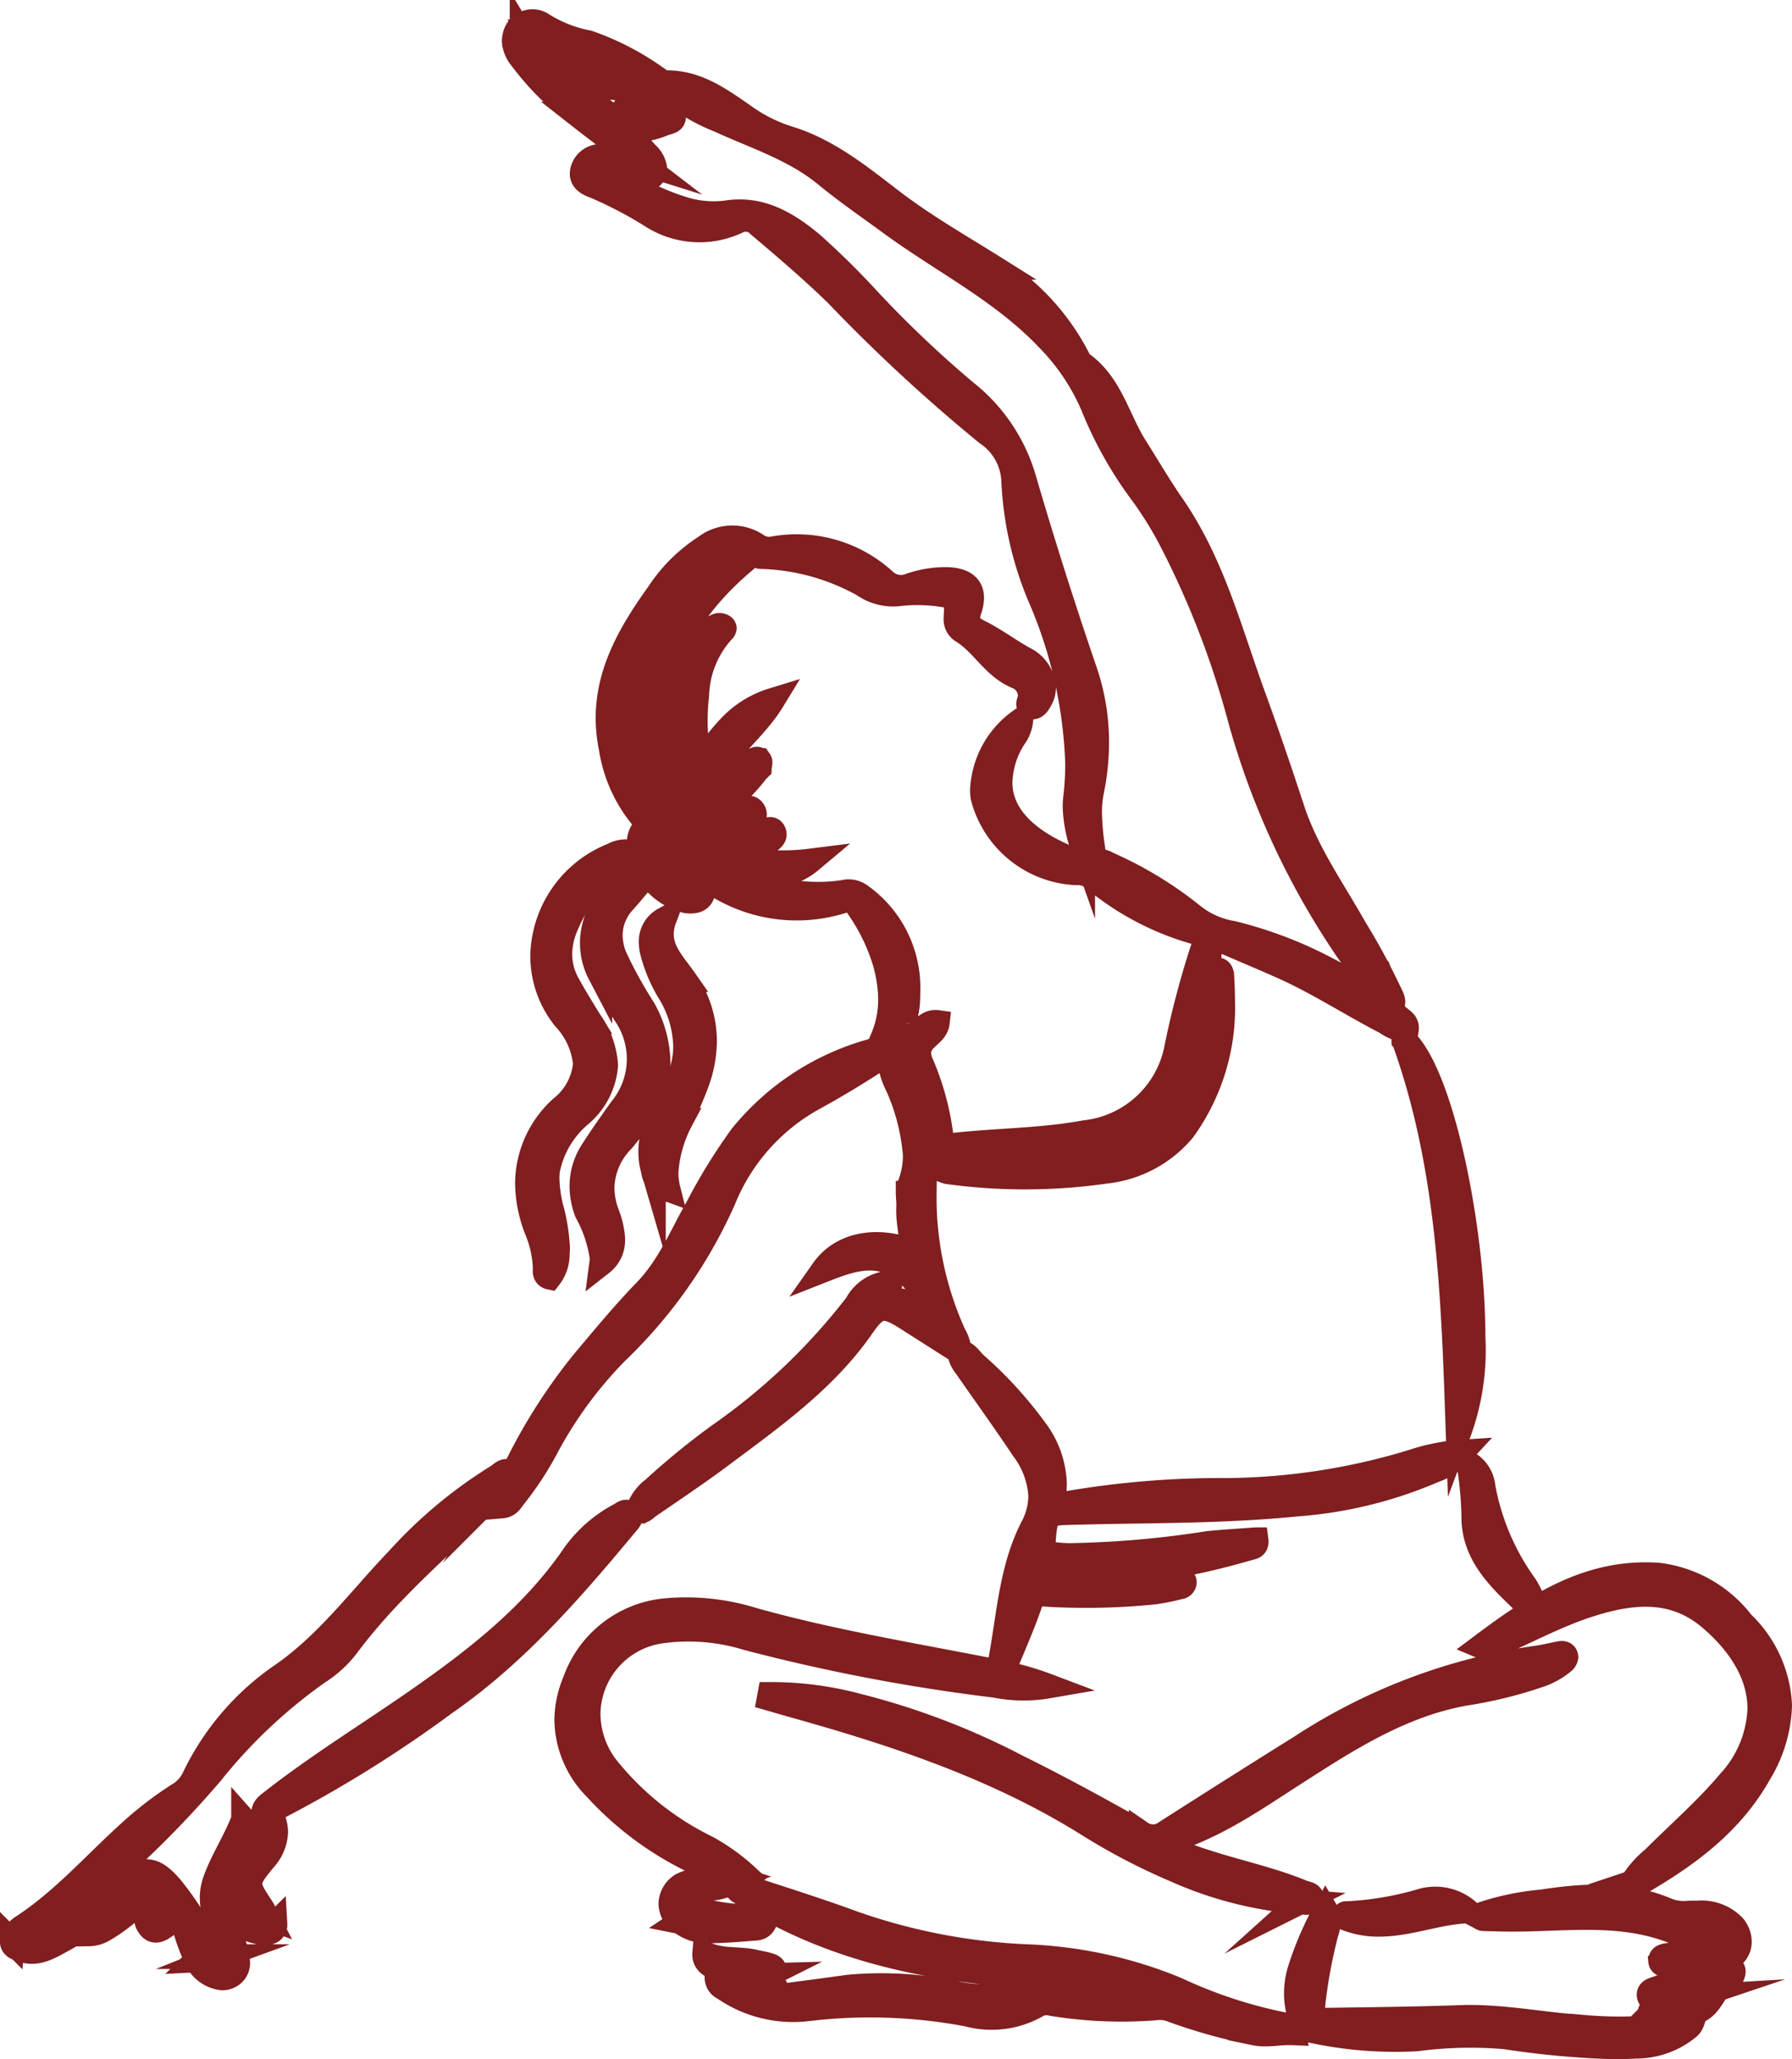 <svg xmlns="http://www.w3.org/2000/svg" width="108.987" height="125.18" viewBox="0 0 108.987 125.18">
  <path id="icon_yoga" d="M90.8,122.512a24.787,24.787,0,0,0-5.386.123A24.011,24.011,0,0,1,78.9,122.1c-.32-.057-.387-.295-.477-.522a4.629,4.629,0,0,1-.332-1.7,4.891,4.891,0,0,1,.215-1.427,19.729,19.729,0,0,1,1.564-3.635,1.321,1.321,0,0,1,.183.655,3,3,0,0,1-.156.749,30.564,30.564,0,0,0-.782,4.2c-.019.188-.031.344-.031.473,0,.542.214.608,1,.6,2.672-.039,5.344-.067,8.014-.162,2.492-.089,4.925.44,7.393.591a25.475,25.475,0,0,0,5.219-.065,1.178,1.178,0,0,0,1-.53,1.447,1.447,0,0,0-.92-.027,2.128,2.128,0,0,1-.542.06c-.047,0-.1,0-.15,0-.215,0-.445,0-.487-.25a.364.364,0,0,1-.005-.061c0-.255.3-.347.518-.4a16.185,16.185,0,0,0,2.111-.553c-.672.04-1.343.094-2.015.113-.235.007-.6.116-.666-.182a.387.387,0,0,1-.009-.085c0-.277.365-.318.579-.408a6.73,6.73,0,0,1,1.981-.376,3.146,3.146,0,0,0,2.106-.708c.1-.1.224-.2.365-.1a.22.22,0,0,1,.093.188.567.567,0,0,1-.046.2c-.039.1-.1.241-.18.273-.92.354-1.006,1.512-1.9,1.915-.337.151-.262.685-.573.977a4.962,4.962,0,0,1-3.26,1.174c-.435.029-.869.042-1.3.042A53.605,53.605,0,0,1,90.8,122.512Zm-15.362-.257a34.6,34.6,0,0,1-4.87-1.365,1.942,1.942,0,0,0-.992-.142,26.25,26.25,0,0,1-6.391-.266,1.158,1.158,0,0,0-.814.086,5.551,5.551,0,0,1-4.246.574,31.827,31.827,0,0,0-9.825-.327,7.406,7.406,0,0,1-5.027-1.273.7.7,0,0,1-.419-.637,11.483,11.483,0,0,0,3.292.468.408.408,0,0,1,.286.152c.308.5.3.509.9.432q1.757-.227,3.513-.472a21.813,21.813,0,0,1,6.544.385,8.776,8.776,0,0,0,6.126-.914c-6.849-.405-13.386-1.444-19.333-5.312a1.465,1.465,0,0,1,1.288.039c1.9.623,3.8,1.227,5.675,1.917A36.474,36.474,0,0,0,61.88,117.64a26.508,26.508,0,0,1,8.926,1.982,28.554,28.554,0,0,0,6.469,2.136c.255.041.574.066.657.51a6.815,6.815,0,0,0-1,.032c-.245.02-.489.039-.734.039A3.149,3.149,0,0,1,75.442,122.256Zm-64.22-4.421a11.888,11.888,0,0,1-.774-2.127c-.16-.459-.346-.731-.77-.215a.565.565,0,0,1-.128.11c-.388.258-.849.723-1.23.173a.816.816,0,0,1-.16-.47,1.673,1.673,0,0,1,.58-1.033.408.408,0,0,1,.146.315c0,.107-.031.211-.03.316a.358.358,0,0,0,.059.2c.354-.136.8-.274.854-.661a.511.511,0,0,0,.005-.075c0-.366-.417-.58-.708-.792s-.493-.269-.809.127a10.034,10.034,0,0,1-2.681,2.281,1.809,1.809,0,0,1-.924.269c.221-.593.811-.772,1.158-1.405-1.019.667-1.841,1.286-2.738,1.769-.793.427-1.612.98-2.61.549-.326-.089-.462-.244-.462-.439a.856.856,0,0,1,.171-.45,1.459,1.459,0,0,1,.406-.419c2.475-1.6,4.4-3.823,6.559-5.773a21.642,21.642,0,0,1,2.929-2.258,2.425,2.425,0,0,0,.97-1.015,15.861,15.861,0,0,1,5.415-6.32c2.764-1.93,4.717-4.615,7-6.994A27.917,27.917,0,0,1,29.5,88.446c.245-.141.578-.615.878-.021-3.307,3.462-7.131,6.428-10.011,10.3a6.821,6.821,0,0,1-1.8,1.64,31.767,31.767,0,0,0-6.462,6.094,61.886,61.886,0,0,1-7.143,7.1c-.422.347-.953.624-1.087,1.232a2.526,2.526,0,0,0,1.059-.662,10.683,10.683,0,0,1,2.118-1.37c1.2-.57,1.728-.315,2.6.677a18.726,18.726,0,0,1,2.323,3.674c.132.249.285.656.65.523a.306.306,0,0,0,.189-.329c0-.142-.034-.3-.034-.434a4.089,4.089,0,0,0-.351-1.376,4.221,4.221,0,0,1-.277-1.43,3.079,3.079,0,0,1,.178-1.032c.448-1.271,1.208-2.385,1.731-3.739a1.28,1.28,0,0,1,.322.877c0,.322-.085.65-.11,1.008a2.728,2.728,0,0,0,1.035-1.829,1.769,1.769,0,0,0-.02-.27.932.932,0,0,1-.011-.135c0-.374.259-.536.516-.737,2.788-2.187,5.811-4.041,8.718-6.059,3.659-2.541,7.159-5.244,9.7-8.986A8.028,8.028,0,0,1,36.934,90.8c.182-.1.409-.321.6-.087a.26.26,0,0,1,.064.168c0,.152-.143.3-.244.418-3.338,4.011-6.728,7.939-11.095,10.957a75.658,75.658,0,0,1-9.92,6.2c-.319.154-.5.333-.5.61a.959.959,0,0,0,.059.312,2.119,2.119,0,0,1,.121.7,2.611,2.611,0,0,1-.687,1.631c-.6.732-.883,1.1-.884,1.487,0,.365.249.751.732,1.48.071.107.12.227.281.538a3.16,3.16,0,0,1-2-2.305,2.171,2.171,0,0,0-.476,1.09c0,.4.328.662,1.022.939a13.233,13.233,0,0,0,1.438.473c.208.057.527-.075.529.253a.637.637,0,0,1,0,.072c-.035.334-.3.452-.614.452a3.179,3.179,0,0,1-1.707-.656c-.231-.147-.439-.33-.741-.562q0,.063,0,.124a4.725,4.725,0,0,0,.544,1.765,3.26,3.26,0,0,1,.25,1.1.884.884,0,0,1-.487.859.971.971,0,0,1-.456.11A1.942,1.942,0,0,1,11.221,117.834Zm34.676.948a8.4,8.4,0,0,1-3.288-.575.735.735,0,0,1-.5-.761c1.008.492,2.045.277,3.021.506.272.064.551.105.819.183.176.051.4.11.4.339q0,.011,0,.023c-.014.241-.232.285-.4.285Zm54.921-.608c-.219-.021-.543-.023-.568-.263a.419.419,0,0,1,0-.045c0-.292.347-.288.56-.328a9.4,9.4,0,0,1,2.273-.036c.424.023.857,0,.922-.495a.717.717,0,0,0,.006-.089c0-.426-.422-.544-.777-.647a3.606,3.606,0,0,0-1.135-.086,5.171,5.171,0,0,1-.8-.016.651.651,0,0,1-.167-.025c-2.5-1.02-5.083-.927-7.666-.834-1.033.037-2.067.074-3.095.041-.309-.01-.618-.012-.927-.027-.05,0-.1-.048-.331-.169a15.837,15.837,0,0,1,3.894-.848c2.61-.4,5.2-.559,7.714.536a2.809,2.809,0,0,0,1.222.142c.179-.005.359-.011.535,0a2.7,2.7,0,0,1,2.217.812,1.5,1.5,0,0,1,.346.926,1.128,1.128,0,0,1-.968,1.12,13.126,13.126,0,0,1-2.665.362C101.213,118.2,101.016,118.194,100.818,118.175Zm-60.173-2.659a1.392,1.392,0,0,1-.592-1.091,1.375,1.375,0,0,1,.688-1.154,3.875,3.875,0,0,1,2.939-.131,2.817,2.817,0,0,1-1.2.343,2.486,2.486,0,0,0-.858.327c-.171.125-.353.255-.35.486a.466.466,0,0,0,0,.048c.031.266.253.349.468.424a11.4,11.4,0,0,0,2.4.413,4.527,4.527,0,0,1,1.606.375c-.192.39-.519.346-.769.368-.923.079-1.849.145-2.775.15H42.2A2.556,2.556,0,0,1,40.645,115.516Zm40.295-.285c.088-.128.118-.21.147-.209a19.247,19.247,0,0,0,4.72-.8,3,3,0,0,1,2.7.64c-1.8.059-3.568.808-5.386.808A5.357,5.357,0,0,1,80.94,115.231Zm-2.6-.927a23,23,0,0,1-7.57-1.92,37.867,37.867,0,0,1-5.235-2.719c-5.518-3.468-11.611-5.509-17.832-7.252-.558-.156-1.114-.319-1.671-.479l.045-.242a20.517,20.517,0,0,1,5.4.713,44.447,44.447,0,0,1,9.672,3.7c2.546,1.258,5.036,2.623,7.508,4.018a1.276,1.276,0,0,0,1.479-.027q4.083-2.611,8.195-5.18a35.389,35.389,0,0,1,14.325-5.426c.473-.062.939-.179,1.409-.27.141-.027.307-.054.388.076a.243.243,0,0,1,.04.133.466.466,0,0,1-.19.3,4.5,4.5,0,0,1-1.55.832,25.937,25.937,0,0,1-4.424,1.074c-3.907.705-7.142,2.807-10.379,4.886-2.527,1.623-4.977,3.364-8.071,4.218a14.275,14.275,0,0,0,2.806,1.17c1.927.624,3.919,1.04,5.794,1.821.2.081.539.093.54.336a.324.324,0,0,1-.009.075c-.037.161-.161.2-.3.2C78.582,114.34,78.446,114.311,78.34,114.3Zm20.18-1.164a5.993,5.993,0,0,1,1.3-1.467c1.545-1.547,3.2-2.975,4.617-4.659a6.941,6.941,0,0,0,1.845-4.441c0-1.956-1.053-3.827-2.973-5.479C101,95.1,98.379,95.428,95.731,96.3c-1.876.619-3.609,1.566-5.417,2.338a.972.972,0,0,1-.976.132c3.3-2.471,6.539-4.637,10.8-4.326a7.594,7.594,0,0,1,5.06,2.9,7.4,7.4,0,0,1,2.29,5.024,8.434,8.434,0,0,1-1.239,4.118c-1.689,3.02-4.369,4.992-7.3,6.682a.432.432,0,0,1-.212.073A.325.325,0,0,1,98.52,113.14Zm-54.745-.368a19.455,19.455,0,0,1-8.266-5.345,6.034,6.034,0,0,1-1.789-4.154,6.185,6.185,0,0,1,.5-2.377,6.49,6.49,0,0,1,5.472-4.29,13.741,13.741,0,0,1,5.419.576c4.888,1.362,9.892,2.163,14.857,3.152a18.252,18.252,0,0,1,3.031.854,8.772,8.772,0,0,1-3.215-.043,112.91,112.91,0,0,1-15.077-2.876,12.176,12.176,0,0,0-5.341-.411,5.15,5.15,0,0,0-4.344,5.03,5.4,5.4,0,0,0,1.111,3.228,17.777,17.777,0,0,0,6.13,4.906,12.39,12.39,0,0,1,2.43,1.758.764.764,0,0,1-.413.133A1.575,1.575,0,0,1,43.775,112.772ZM60.1,99.7a.545.545,0,0,1,.011-.1c.507-2.721.649-5.562,1.931-8.054a4.109,4.109,0,0,0,.5-1.913,5.149,5.149,0,0,0-1.038-2.827c-1.134-1.7-2.334-3.361-3.5-5.042a1.866,1.866,0,0,1-.409-.905c.461.079.675.487.972.764a24.565,24.565,0,0,1,3.68,4.033,5.715,5.715,0,0,1,1.135,3.21,4.583,4.583,0,0,1-.059.742,1.429,1.429,0,0,0-.021.221c0,.344.2.387.613.3a55.274,55.274,0,0,1,10-.838A39.724,39.724,0,0,0,85.133,87.56a11.939,11.939,0,0,1,3.034-.6,4.265,4.265,0,0,1-1.716,1.124,25.834,25.834,0,0,1-8.408,2.047c-4.655.467-9.334.371-14,.518-.619.02-1.138.04-1.25.881a7.351,7.351,0,0,0-.085.9c0,.7.331.773,1.539.821a60.4,60.4,0,0,0,8.485-.736c.969-.1,1.941-.152,2.911-.226a.843.843,0,0,1,.008.114c0,.333-.252.343-.423.392-3.958,1.138-7.94,1.932-12.052.808-.251-.068-.531-.149-.671.143a2.009,2.009,0,0,0-.244.826.813.813,0,0,0,.054.3c.1.249.464.1.7.073a65.976,65.976,0,0,1,6.647-.485A4.474,4.474,0,0,1,71,94.61c.141.043.278.117.281.272a.3.3,0,0,1-.275.278,14.2,14.2,0,0,1-1.569.314,40.932,40.932,0,0,1-6.495.141.894.894,0,0,0-1.095.706c-.433,1.233-.967,2.431-1.449,3.618C60.151,99.908,60.1,99.8,60.1,99.7Zm31.665-3.792c-1.38-1.326-2.75-2.659-2.878-4.74a22.012,22.012,0,0,0-.3-3.495,1.863,1.863,0,0,1,.86,1.4,14.728,14.728,0,0,0,2.572,6.027,4.779,4.779,0,0,1,.281.514.685.685,0,0,1,.087.278.2.2,0,0,1-.1.175.278.278,0,0,1-.153.048A.589.589,0,0,1,91.767,95.912ZM38.049,90.532a2.644,2.644,0,0,1,.946-1.322,44.917,44.917,0,0,1,4.046-3.3,37.776,37.776,0,0,0,8.315-7.93A2.426,2.426,0,0,1,53.3,76.694a.676.676,0,0,1,.064.131.013.013,0,0,1,0,.009.965.965,0,0,0-.293.547c0,.231.274.329.732.352a5.5,5.5,0,0,1,2,.672,4.44,4.44,0,0,0-2.417-2.993c-1.349-.529-2.621-.078-4.074.494,1.119-1.589,3.255-1.968,5.433-1.136-.023-.846-.238-1.657-.238-2.479,0-.085,0-.17.008-.256,0-.039,0-.079,0-.119,0-.227-.032-.464-.033-.687a1.187,1.187,0,0,1,.071-.446,4.943,4.943,0,0,0,.361-1.873,12.715,12.715,0,0,0-1.065-4.182,4.531,4.531,0,0,1-.482-1.53,1.776,1.776,0,0,1,.137-.671c-1.691,1.139-3.232,2.08-4.82,2.948a12.3,12.3,0,0,0-5.423,6.13A29.277,29.277,0,0,1,36.722,80.9a25.119,25.119,0,0,0-4.3,5.894,19.478,19.478,0,0,1-1.9,2.874c-.182.224-.312.537-.743.573l.613-1.82-.007.011,0,0,.005-.005a33.713,33.713,0,0,1,4.357-6.959c1.231-1.458,2.444-2.936,3.77-4.3,1.444-1.49,2.187-3.379,3.185-5.121a33.952,33.952,0,0,1,2.651-4.287,15.481,15.481,0,0,1,7.907-5.17.918.918,0,0,0,.6-.617,5.988,5.988,0,0,0,.549-2.533,8.435,8.435,0,0,0-.433-2.55,11.909,11.909,0,0,0-1.5-3,.829.829,0,0,0-1.063-.4,9.216,9.216,0,0,1-7.265-.8c-.536-.288-.94-.5-1.172.333-.119.426-.567.5-.994.431a3.862,3.862,0,0,1-2.877-3.327q0-.008,0-.016c0-.654.219-1.2.929-1.3.668-.094,1.007.347,1.2.924-.078.051-.125.107-.164.1-.327-.04-.613-.6-.951-.173a.551.551,0,0,0-.123.353,1.7,1.7,0,0,0,.273.747A4.088,4.088,0,0,0,40.645,52.1c.167.116.366.211.545.064a.4.4,0,0,0,.153-.324.718.718,0,0,0-.072-.3c-.116-.252-.293-.476-.412-.728-.062-.132-.188-.294-.189-.417,0-.1.091-.179.392-.18a.172.172,0,0,0,.193-.18.292.292,0,0,0,0-.036c-.019-.138-.129-.16-.247-.17-.392-.032-.561-.345-.756-.613a10.641,10.641,0,0,1-1.978-6.32,11.527,11.527,0,0,1,5.521-9.988.953.953,0,0,1,.771-.155c-3.533,2.966-5.25,6.277-5.246,9.92a15.226,15.226,0,0,0,1.7,6.615,4.446,4.446,0,0,0,.123-1.07,18.442,18.442,0,0,0-.239-2.264,29.647,29.647,0,0,1-.337-3.545,8.3,8.3,0,0,1,.27-2.2,7.368,7.368,0,0,1,1.378-2.944,1.358,1.358,0,0,1,.72-.554.42.42,0,0,1,.309.073.129.129,0,0,1,.058.1.286.286,0,0,1-.107.175,6.061,6.061,0,0,0-1.568,3.887,14.251,14.251,0,0,0-.089,1.576,13.7,13.7,0,0,0,.284,2.76,14.223,14.223,0,0,1,1.8-2.378,5.943,5.943,0,0,1,2.611-1.637c-1.412,2.314-3.965,3.7-4.277,6.485a15.479,15.479,0,0,1,2.978-2.71c.146-.1.326-.324.507-.118a.186.186,0,0,1,.034.124c0,.105-.037.242-.042.351l-.17.167c-1.011,1.381-2.541,2.345-3.189,4.052.646-.463,1.277-.948,1.945-1.378.307-.2.769-.641,1.024-.289a.415.415,0,0,1,.093.243c0,.3-.475.462-.7.66A17.25,17.25,0,0,1,43,49.88a14.884,14.884,0,0,0,2.664-.637c.213-.049.52-.3.656.057a.326.326,0,0,1,.023.116c0,.209-.229.348-.4.476a8.134,8.134,0,0,1-2.274.85,13.232,13.232,0,0,0,4.85.291c-1.149.962-2.548.954-3.942,1.032a10.448,10.448,0,0,0,5.97.873,1.225,1.225,0,0,1,1.085.233A6.87,6.87,0,0,1,54.471,59q0,.315-.019.638c-.024.388-.137.772-.172,1.16,0,.035,0,.07,0,.1a.779.779,0,0,0,.342.709c.276.157.413-.2.62-.321.3-.173.534-.506,1.017-.44-.057.508-.489.735-.762,1.04a1.217,1.217,0,0,0-.372.832,1.514,1.514,0,0,0,.148.6,16.213,16.213,0,0,1,1.168,4.108,3.209,3.209,0,0,1,.041.48,1.924,1.924,0,0,1-.064.509l0,0v0s0,0,0,0c2.923-.41,5.891-.334,8.8-.871a6.374,6.374,0,0,0,5.6-5.178,54.4,54.4,0,0,1,1.639-6.165,1.02,1.02,0,0,0,.069-.336c0-.272-.19-.409-.545-.5A16.767,16.767,0,0,1,65.768,52.1a1.48,1.48,0,0,0-1.065-.348,6.157,6.157,0,0,1-5.668-4.586A2.613,2.613,0,0,1,59,46.7a5.463,5.463,0,0,1,2.336-4.215,2.144,2.144,0,0,1-.438,1.085,5.35,5.35,0,0,0-.826,2.677c0,2.11,1.767,3.546,3.842,4.468a3.448,3.448,0,0,0,1.977.323,1.187,1.187,0,0,1,.727.169,23.023,23.023,0,0,1,5.105,3.09,5.287,5.287,0,0,0,2.5,1.128,25.238,25.238,0,0,1,10.2,5.195c.169.134.371.268.371.557a.713.713,0,0,1-.009.114,2.244,2.244,0,0,1-1.217-.443c-2.123-1.093-4.127-2.41-6.313-3.386-1.206-.539-2.428-1.04-3.637-1.572-.527-.231-.758-.126-.8.487-.086,1.283-.233,2.562-.355,3.842.145-.683.283-1.367.439-2.047.049-.213.094-.506.351-.521.308-.018.3.3.313.5q.043.683.044,1.356a12.675,12.675,0,0,1-2.4,7.879,7.126,7.126,0,0,1-4.654,2.5,34.5,34.5,0,0,1-9.676.036,2.112,2.112,0,0,1-.46-.183,1.571,1.571,0,0,1,1.142-.33c2.191-.121,4.386-.2,6.574-.355a9.171,9.171,0,0,0,5.31-1.671,6.566,6.566,0,0,0,.48-.466c-3.906,2.235-8.2,2.308-12.516,2.16-.057,0-.119,0-.185,0-.363.009-.813.017-.81-.562q0-.044,0-.093h-.007l0-.01-.81-.653c-.079,1.057-.13,2.113-.13,3.165a20.15,20.15,0,0,0,1.8,8.9,2.292,2.292,0,0,1,.318.992q0,.018,0,.035l0,0v0h0v0L54.4,78.824c-1.372-.876-1.8-.823-2.7.486-2.268,3.273-5.474,5.526-8.6,7.864-1.439,1.077-2.941,2.072-4.421,3.094-.147.1-.269.28-.506.28A.552.552,0,0,1,38.049,90.532Zm18.368-22.1Zm28.208-6.544c2.247,1.966,4.214,11.331,4.214,18.074a14.573,14.573,0,0,1-.906,5.926C87.656,77.769,87.441,69.653,84.625,61.884ZM32.406,75.957c0-.018,0-.036,0-.054q0-.081,0-.161a6.57,6.57,0,0,0-.515-2.29,8.031,8.031,0,0,1-.564-2.824,6.235,6.235,0,0,1,2.065-4.582,3.861,3.861,0,0,0,1.459-2.687A4.693,4.693,0,0,0,33.594,60.6a6.048,6.048,0,0,1-1.342-3.763,6.727,6.727,0,0,1,4.262-6.159,1.638,1.638,0,0,1,1.1-.182c-.066.332-.312.383-.5.49a8.219,8.219,0,0,0-3.412,3.936A4.392,4.392,0,0,0,33.3,56.7a3.759,3.759,0,0,0,.5,1.854c.422.758.876,1.5,1.334,2.237a5.158,5.158,0,0,1,.955,2.662,4.388,4.388,0,0,1-1.521,2.985,5.875,5.875,0,0,0-2.017,3.4,4.719,4.719,0,0,0-.026.5,7.9,7.9,0,0,0,.235,1.734,11.24,11.24,0,0,1,.4,2.433c0,.127,0,.254-.016.383a2.279,2.279,0,0,1-.47,1.444A.339.339,0,0,1,32.406,75.957Zm3.46-.814a8.1,8.1,0,0,0-.937-2.783,4.578,4.578,0,0,1-.291-1.576,3.915,3.915,0,0,1,.644-2.129c.558-.873,1.158-1.719,1.762-2.561a4.794,4.794,0,0,0,.2-5.793c-.505-.807-1.076-1.579-1.514-2.42a4.005,4.005,0,0,1-.457-1.847,4.133,4.133,0,0,1,2.42-3.762c.145-.066.3-.174.52.03-.333.39-.664.788-1.008,1.176a3.028,3.028,0,0,0-.838,2.066,3.684,3.684,0,0,0,.258,1.291A26.773,26.773,0,0,0,38.367,60a6.871,6.871,0,0,1,.91,3.271,6.324,6.324,0,0,1-1.715,4.183c-.165.191-.313.4-.482.584a4.222,4.222,0,0,0-1.211,2.871,4.526,4.526,0,0,0,.33,1.638,5.411,5.411,0,0,1,.276,1.054,2.764,2.764,0,0,1,.042.459,1.757,1.757,0,0,1-.673,1.415A2.653,2.653,0,0,0,35.866,75.142Zm3.124-5.28a4.177,4.177,0,0,1-.167-1.15,4.6,4.6,0,0,1,.533-2.1c.392-.774.848-1.521,1.179-2.319a5.193,5.193,0,0,0,.409-2.021,6.575,6.575,0,0,0-.9-3.133A9.1,9.1,0,0,1,38.9,56.444a2.751,2.751,0,0,1-.049-.489,1.511,1.511,0,0,1,.789-1.364,2.593,2.593,0,0,0-.165.887c0,1.1.805,1.9,1.411,2.768A6.418,6.418,0,0,1,42.1,61.981a7.467,7.467,0,0,1-.491,2.577c-.28.761-.625,1.5-.951,2.24a7.857,7.857,0,0,0-.9,3.155,4.26,4.26,0,0,0,.129,1.037A1.377,1.377,0,0,1,38.99,69.862ZM82.923,58.826a47.444,47.444,0,0,1-8.293-16.589,53.824,53.824,0,0,0-4.2-10.792A22.415,22.415,0,0,0,68.648,28.6a23.466,23.466,0,0,1-2.942-5.27,13.208,13.208,0,0,0-2.735-4.049c-2.78-2.925-6.369-4.688-9.554-7.023-1.314-.964-2.663-1.887-3.92-2.92C47.565,7.745,45.21,7.019,42.993,6A11.181,11.181,0,0,1,41.4,5.225c-1.3-.869-2.477-.278-3.669.231a.4.4,0,0,0-.263.392q0,.028,0,.059A5.108,5.108,0,0,0,39.4,5.6c.285-.052.705-.224.8.167a.32.32,0,0,1,.01.073c0,.264-.4.288-.617.378a4.256,4.256,0,0,1-2.3.311c.479.564.874,1.067,1.309,1.531a1.466,1.466,0,0,1,.477.911.63.63,0,0,1-.108.35c-.259.393-.78.065-1.176-.01-.663-.127-1.318-.3-1.978-.437-.253-.054-.579-.087-.672.185a.379.379,0,0,0-.023.125c0,.241.315.289.5.316,1.762.259,3.234,1.287,4.9,1.805a6.248,6.248,0,0,0,2.9.328c2.084-.334,3.7.646,5.211,1.9a49.519,49.519,0,0,1,3.53,3.493,68.068,68.068,0,0,0,5.808,5.5,10.425,10.425,0,0,1,3.56,5.3q1.711,5.848,3.685,11.611a13.39,13.39,0,0,1,.735,4.4,14.822,14.822,0,0,1-.312,2.974,6.273,6.273,0,0,0-.119,1.269,16.246,16.246,0,0,0,.163,1.993,3.332,3.332,0,0,1,.052.4c0,.13-.038.241-.176.278-.381.105-.385-.321-.46-.558a8.158,8.158,0,0,1-.467-2.456,4.489,4.489,0,0,1,.03-.519,18.041,18.041,0,0,0,.124-2.1,27.66,27.66,0,0,0-2.3-10.169A20.573,20.573,0,0,1,60.9,27.939a3.649,3.649,0,0,0-1.616-2.9,102.31,102.31,0,0,1-9.146-8.456c-1.51-1.468-3.112-2.837-4.723-4.195a1.106,1.106,0,0,0-1.314-.237,5.377,5.377,0,0,1-5.249-.353,24.785,24.785,0,0,0-3.43-1.789c-.362-.128-.768-.322-.767-.759a.847.847,0,0,1,.027-.2A1.13,1.13,0,0,1,35.811,8.2a7.31,7.31,0,0,1,2.312.335c-1.266-.968-2.544-1.923-3.8-2.909a17.3,17.3,0,0,1-3.372-3.394,1.823,1.823,0,0,1-.428-1.05A1.174,1.174,0,0,1,30.56.907,1.09,1.09,0,0,1,32.249.2a8.014,8.014,0,0,0,2.776,1.088,16.278,16.278,0,0,1,4.109,2.121c.189.117.39.316.582.313,1.883-.039,3.3,1,4.735,1.99a9.469,9.469,0,0,0,2.689,1.372c2.46.738,4.406,2.341,6.39,3.859,1.949,1.491,4.077,2.7,6.148,4A14.045,14.045,0,0,1,64.82,20.5c.038.075.049.184.108.224,1.854,1.243,2.273,3.413,3.368,5.145.749,1.186,1.456,2.4,2.254,3.551,2.458,3.546,3.5,7.683,4.948,11.646.829,2.262,1.6,4.546,2.353,6.834.86,2.615,2.449,4.842,3.784,7.206a40.816,40.816,0,0,1,2.231,4.144.835.835,0,0,1,.1.329.507.507,0,0,1-.048.211A2.506,2.506,0,0,1,82.923,58.826ZM31.561,1.946C33.07,3.378,34.85,4.473,36.446,5.8c.184.152.46.176.515,0,.283-.909,1.221-1.082,1.835-1.636-2.381-1.218-4.714-2.429-7.3-3.536a3.84,3.84,0,0,0,1.9,1.509,24.409,24.409,0,0,1,3.465,1.43c.116.047.259.123.258.257a.2.2,0,0,1,0,.035c-.041.218-.247.2-.41.18a5.137,5.137,0,0,1-2.351-.857c-.179-.123-.344-.361-.583-.287-.742.231-1.135-.332-1.623-.669A6.363,6.363,0,0,1,31,.83q0,.014,0,.027A1.383,1.383,0,0,0,31.561,1.946Zm4.86,42.235a9.057,9.057,0,0,1-.192-1.834c0-2.848,1.4-5.251,3.071-7.573a9.658,9.658,0,0,1,2.849-2.828,2.689,2.689,0,0,1,3.161-.084,1.319,1.319,0,0,0,.967.19,7.908,7.908,0,0,1,6.737,1.917,1.461,1.461,0,0,0,1.562.324,6.623,6.623,0,0,1,2.238-.374c1,.023,1.536.391,1.533,1.123a2.309,2.309,0,0,1-.13.7,1.779,1.779,0,0,0-.107.542c0,.372.224.59.721.837.946.47,1.8,1.122,2.736,1.638a2.058,2.058,0,0,1,1.15,1.746,1.4,1.4,0,0,1-.163.657c-.13.242-.3.578-.6.5a.165.165,0,0,1-.146-.171c0-.125.093-.289.1-.413q0-.044,0-.087a1.275,1.275,0,0,0-.828-1.178c-1.411-.586-2.068-2.022-3.321-2.774a.83.83,0,0,1-.364-.8c0-.147.013-.3.019-.436q0-.037,0-.073c0-.587-.3-.836-.889-.893a10.017,10.017,0,0,0-2.687-.037,3.152,3.152,0,0,1-2.082-.563,13.576,13.576,0,0,0-5.947-1.7c-.167-.012-.387.017-.488-.075-.952-.867-1.886-.375-2.588.225-3.045,2.6-5.415,5.577-5.41,9.742q0,.361.025.735a14.677,14.677,0,0,0,.936,3.993,3.382,3.382,0,0,1,.268,1.127,1.733,1.733,0,0,1-.032.344A8.673,8.673,0,0,1,36.421,44.181Z" transform="translate(0.75 1.305)" fill="#801e20" stroke="#801e20" stroke-miterlimit="10" stroke-width="1.5"/>
</svg>
